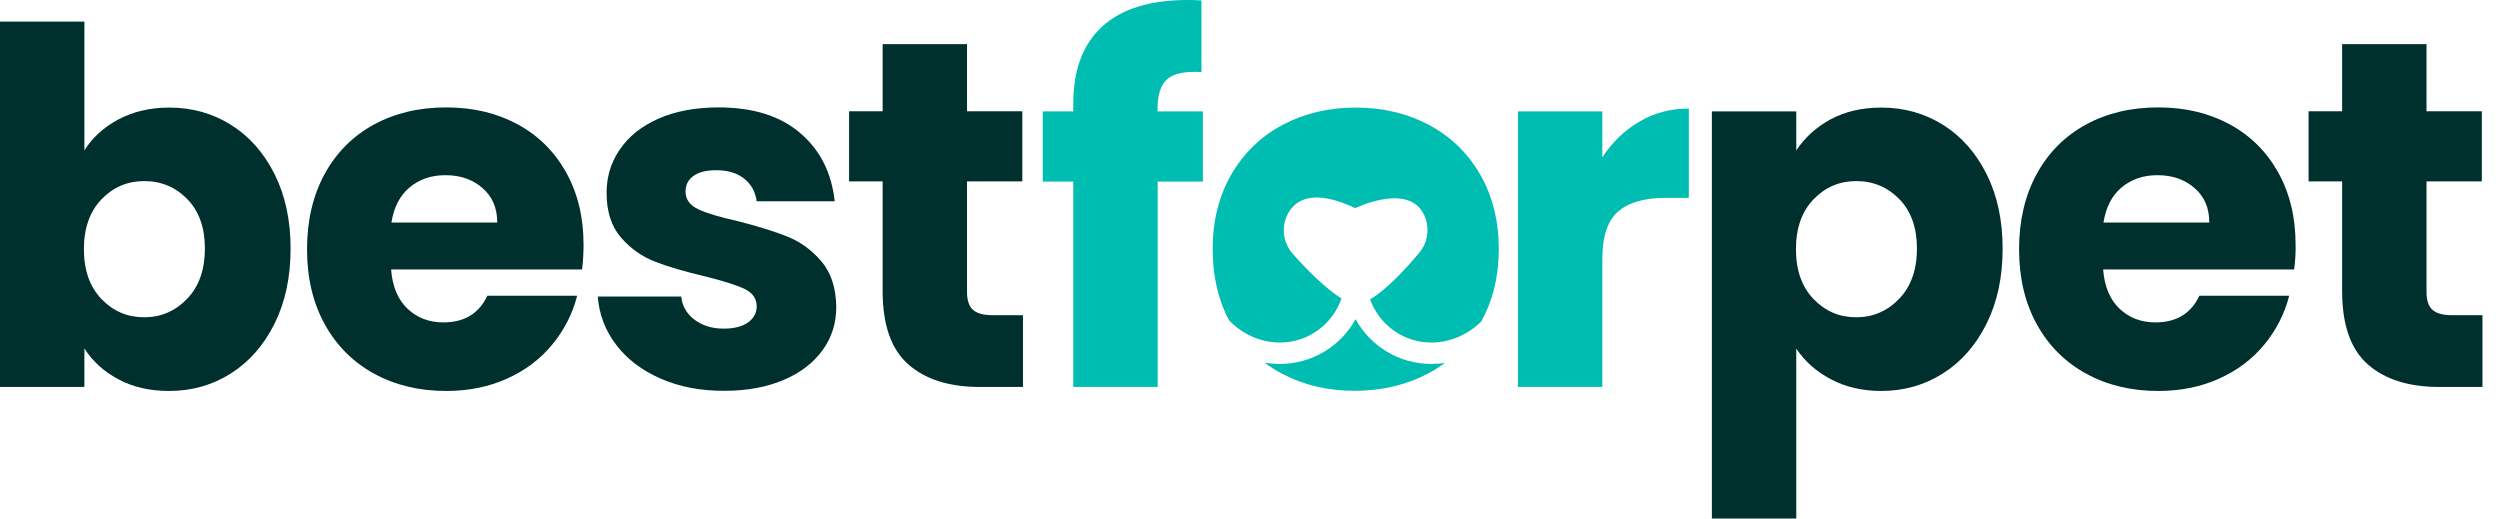 <svg width="135" height="28" viewBox="0 0 135 28" fill="none" xmlns="http://www.w3.org/2000/svg">
<path d="M6.396 6.447C7.199 6.024 8.113 5.809 9.141 5.809C10.366 5.809 11.48 6.119 12.472 6.741C13.465 7.362 14.25 8.251 14.829 9.408C15.407 10.565 15.692 11.902 15.692 13.43C15.692 14.958 15.407 16.304 14.829 17.47C14.25 18.635 13.465 19.532 12.472 20.163C11.48 20.793 10.366 21.112 9.141 21.112C8.088 21.112 7.173 20.905 6.396 20.482C5.61 20.068 4.998 19.507 4.557 18.816V20.896H0V1.165H4.557V8.122C4.989 7.431 5.602 6.87 6.396 6.447ZM10.116 10.754C9.486 10.107 8.709 9.779 7.785 9.779C6.879 9.779 6.111 10.107 5.481 10.763C4.851 11.419 4.531 12.317 4.531 13.456C4.531 14.595 4.851 15.493 5.481 16.149C6.111 16.805 6.879 17.133 7.785 17.133C8.692 17.133 9.469 16.796 10.107 16.132C10.746 15.467 11.065 14.561 11.065 13.421C11.065 12.291 10.746 11.402 10.116 10.754Z" fill="#00302D"/>
<path d="M31.435 14.552H21.12C21.189 15.476 21.491 16.183 22.009 16.675C22.536 17.168 23.174 17.409 23.943 17.409C25.082 17.409 25.867 16.926 26.316 15.968H31.167C30.917 16.943 30.468 17.823 29.82 18.609C29.173 19.394 28.362 20.007 27.378 20.447C26.402 20.888 25.306 21.112 24.098 21.112C22.639 21.112 21.345 20.801 20.205 20.18C19.066 19.558 18.177 18.669 17.538 17.513C16.899 16.356 16.58 15.01 16.58 13.456C16.58 11.911 16.899 10.556 17.529 9.399C18.16 8.243 19.049 7.354 20.179 6.732C21.319 6.111 22.622 5.8 24.098 5.8C25.539 5.8 26.817 6.102 27.939 6.706C29.061 7.311 29.933 8.174 30.563 9.296C31.193 10.418 31.512 11.721 31.512 13.214C31.512 13.646 31.486 14.086 31.435 14.552ZM26.851 12.015C26.851 11.229 26.584 10.608 26.049 10.15C25.514 9.684 24.849 9.46 24.046 9.46C23.278 9.46 22.639 9.684 22.113 10.124C21.586 10.565 21.267 11.203 21.137 12.015H26.851Z" fill="#00302D"/>
<path d="M35.665 20.439C34.655 19.999 33.852 19.386 33.265 18.609C32.678 17.832 32.35 16.969 32.281 16.011H36.787C36.839 16.529 37.08 16.943 37.503 17.262C37.926 17.582 38.453 17.746 39.074 17.746C39.644 17.746 40.084 17.634 40.395 17.409C40.705 17.185 40.861 16.9 40.861 16.546C40.861 16.123 40.636 15.804 40.196 15.597C39.756 15.389 39.031 15.165 38.038 14.915C36.968 14.664 36.079 14.405 35.371 14.129C34.663 13.853 34.051 13.421 33.533 12.826C33.015 12.23 32.756 11.428 32.756 10.409C32.756 9.555 32.989 8.778 33.464 8.079C33.938 7.38 34.629 6.819 35.544 6.413C36.459 6.007 37.546 5.8 38.806 5.8C40.671 5.8 42.147 6.266 43.217 7.19C44.296 8.113 44.909 9.339 45.073 10.867H40.861C40.792 10.349 40.559 9.943 40.179 9.641C39.799 9.339 39.298 9.192 38.668 9.192C38.133 9.192 37.728 9.296 37.443 9.503C37.158 9.71 37.02 9.986 37.02 10.34C37.02 10.763 37.244 11.082 37.702 11.298C38.151 11.514 38.858 11.721 39.825 11.937C40.93 12.222 41.828 12.498 42.518 12.774C43.209 13.05 43.821 13.491 44.348 14.103C44.874 14.716 45.142 15.536 45.159 16.572C45.159 17.444 44.917 18.221 44.425 18.902C43.934 19.584 43.234 20.128 42.319 20.517C41.405 20.905 40.343 21.103 39.135 21.103C37.831 21.112 36.683 20.888 35.665 20.439Z" fill="#00302D"/>
<path d="M55.24 17.029V20.896H52.919C51.261 20.896 49.975 20.491 49.052 19.679C48.128 18.868 47.662 17.547 47.662 15.717V9.796H45.85V6.007H47.662V2.382H52.219V6.007H55.206V9.796H52.219V15.769C52.219 16.209 52.323 16.537 52.539 16.727C52.755 16.926 53.108 17.021 53.609 17.021H55.24V17.029Z" fill="#00302D"/>
<path d="M64.966 9.805H62.514V20.896H57.957V9.805H56.309V6.016H57.957V5.593C57.957 3.763 58.484 2.374 59.528 1.424C60.572 0.475 62.117 0 64.137 0C64.474 0 64.724 0.009 64.879 0.026V3.893C64.008 3.841 63.395 3.962 63.041 4.264C62.687 4.566 62.506 5.11 62.506 5.887V6.016H64.957V9.805H64.966Z" fill="#00BDB1"/>
<path d="M88.528 6.568C89.331 6.094 90.22 5.861 91.196 5.861V10.685H89.944C88.805 10.685 87.95 10.927 87.381 11.419C86.811 11.911 86.526 12.766 86.526 13.991V20.896H81.969V6.016H86.526V8.493C87.061 7.682 87.726 7.034 88.528 6.568Z" fill="#00BDB1"/>
<path d="M69.118 18.497C70.663 18.497 71.966 17.496 72.441 16.115C71.561 15.579 70.465 14.449 69.817 13.715C69.256 13.085 69.161 12.162 69.602 11.445C70.05 10.72 71.034 10.228 73.183 11.238C73.183 11.238 76.291 9.719 76.99 11.825C77.197 12.455 77.068 13.146 76.636 13.655C76.006 14.406 74.892 15.64 73.986 16.166C74.47 17.521 75.773 18.497 77.292 18.497C78.328 18.497 79.294 18.048 79.985 17.358C80.615 16.227 80.934 14.924 80.934 13.456C80.934 11.928 80.598 10.582 79.925 9.417C79.251 8.252 78.328 7.362 77.154 6.741C75.98 6.12 74.668 5.809 73.209 5.809C71.751 5.809 70.439 6.12 69.265 6.741C68.091 7.362 67.168 8.26 66.494 9.417C65.821 10.582 65.484 11.928 65.484 13.456C65.484 14.898 65.778 16.175 66.356 17.28C67.038 18.014 68.039 18.497 69.118 18.497Z" fill="#00BDB1"/>
<path d="M77.293 19.653C75.532 19.653 73.995 18.678 73.201 17.237C72.407 18.678 70.871 19.653 69.11 19.653C68.834 19.653 68.558 19.627 68.29 19.584C68.575 19.8 68.886 19.999 69.214 20.171C70.379 20.793 71.691 21.103 73.15 21.103C74.608 21.103 75.929 20.793 77.111 20.171C77.439 19.999 77.741 19.809 78.026 19.593C77.784 19.636 77.543 19.653 77.293 19.653Z" fill="#00BDB1"/>
<path d="M98.846 6.448C99.631 6.025 100.546 5.809 101.591 5.809C102.816 5.809 103.93 6.12 104.922 6.741C105.915 7.362 106.7 8.252 107.279 9.408C107.857 10.565 108.142 11.903 108.142 13.43C108.142 14.958 107.857 16.305 107.279 17.47C106.7 18.635 105.915 19.533 104.922 20.163C103.93 20.793 102.816 21.112 101.591 21.112C100.563 21.112 99.649 20.896 98.855 20.474C98.06 20.05 97.448 19.498 96.999 18.825V28H92.441V6.016H96.999V8.122C97.456 7.432 98.069 6.87 98.846 6.448ZM102.566 10.755C101.936 10.107 101.159 9.779 100.235 9.779C99.329 9.779 98.561 10.107 97.931 10.763C97.301 11.419 96.981 12.317 96.981 13.456C96.981 14.595 97.301 15.493 97.931 16.149C98.561 16.805 99.329 17.133 100.235 17.133C101.142 17.133 101.919 16.797 102.557 16.132C103.196 15.467 103.515 14.561 103.515 13.422C103.515 12.291 103.196 11.402 102.566 10.755Z" fill="#00302D"/>
<path d="M123.885 14.552H113.57C113.639 15.476 113.941 16.183 114.459 16.675C114.986 17.168 115.625 17.409 116.393 17.409C117.532 17.409 118.318 16.926 118.766 15.968H123.617C123.367 16.943 122.918 17.823 122.271 18.609C121.623 19.394 120.812 20.007 119.828 20.447C118.853 20.888 117.757 21.112 116.548 21.112C115.089 21.112 113.795 20.801 112.655 20.18C111.516 19.558 110.627 18.669 109.988 17.513C109.35 16.356 109.03 15.01 109.03 13.456C109.03 11.911 109.35 10.556 109.98 9.399C110.61 8.243 111.499 7.354 112.63 6.732C113.769 6.111 115.072 5.8 116.548 5.8C117.99 5.8 119.267 6.102 120.389 6.706C121.511 7.311 122.383 8.174 123.013 9.296C123.643 10.418 123.962 11.721 123.962 13.214C123.971 13.646 123.945 14.086 123.885 14.552ZM119.302 12.015C119.302 11.229 119.034 10.608 118.499 10.15C117.964 9.684 117.299 9.46 116.496 9.46C115.728 9.46 115.089 9.684 114.563 10.124C114.036 10.565 113.717 11.203 113.588 12.015H119.302Z" fill="#00302D"/>
<path d="M134.053 17.029V20.896H131.731C130.074 20.896 128.788 20.491 127.864 19.679C126.941 18.868 126.475 17.547 126.475 15.717V9.796H124.662V6.007H126.475V2.382H131.032V6.007H134.018V9.796H131.032V15.769C131.032 16.209 131.136 16.537 131.351 16.727C131.567 16.926 131.921 17.021 132.422 17.021H134.053V17.029Z" fill="#00302D"/>
</svg>
